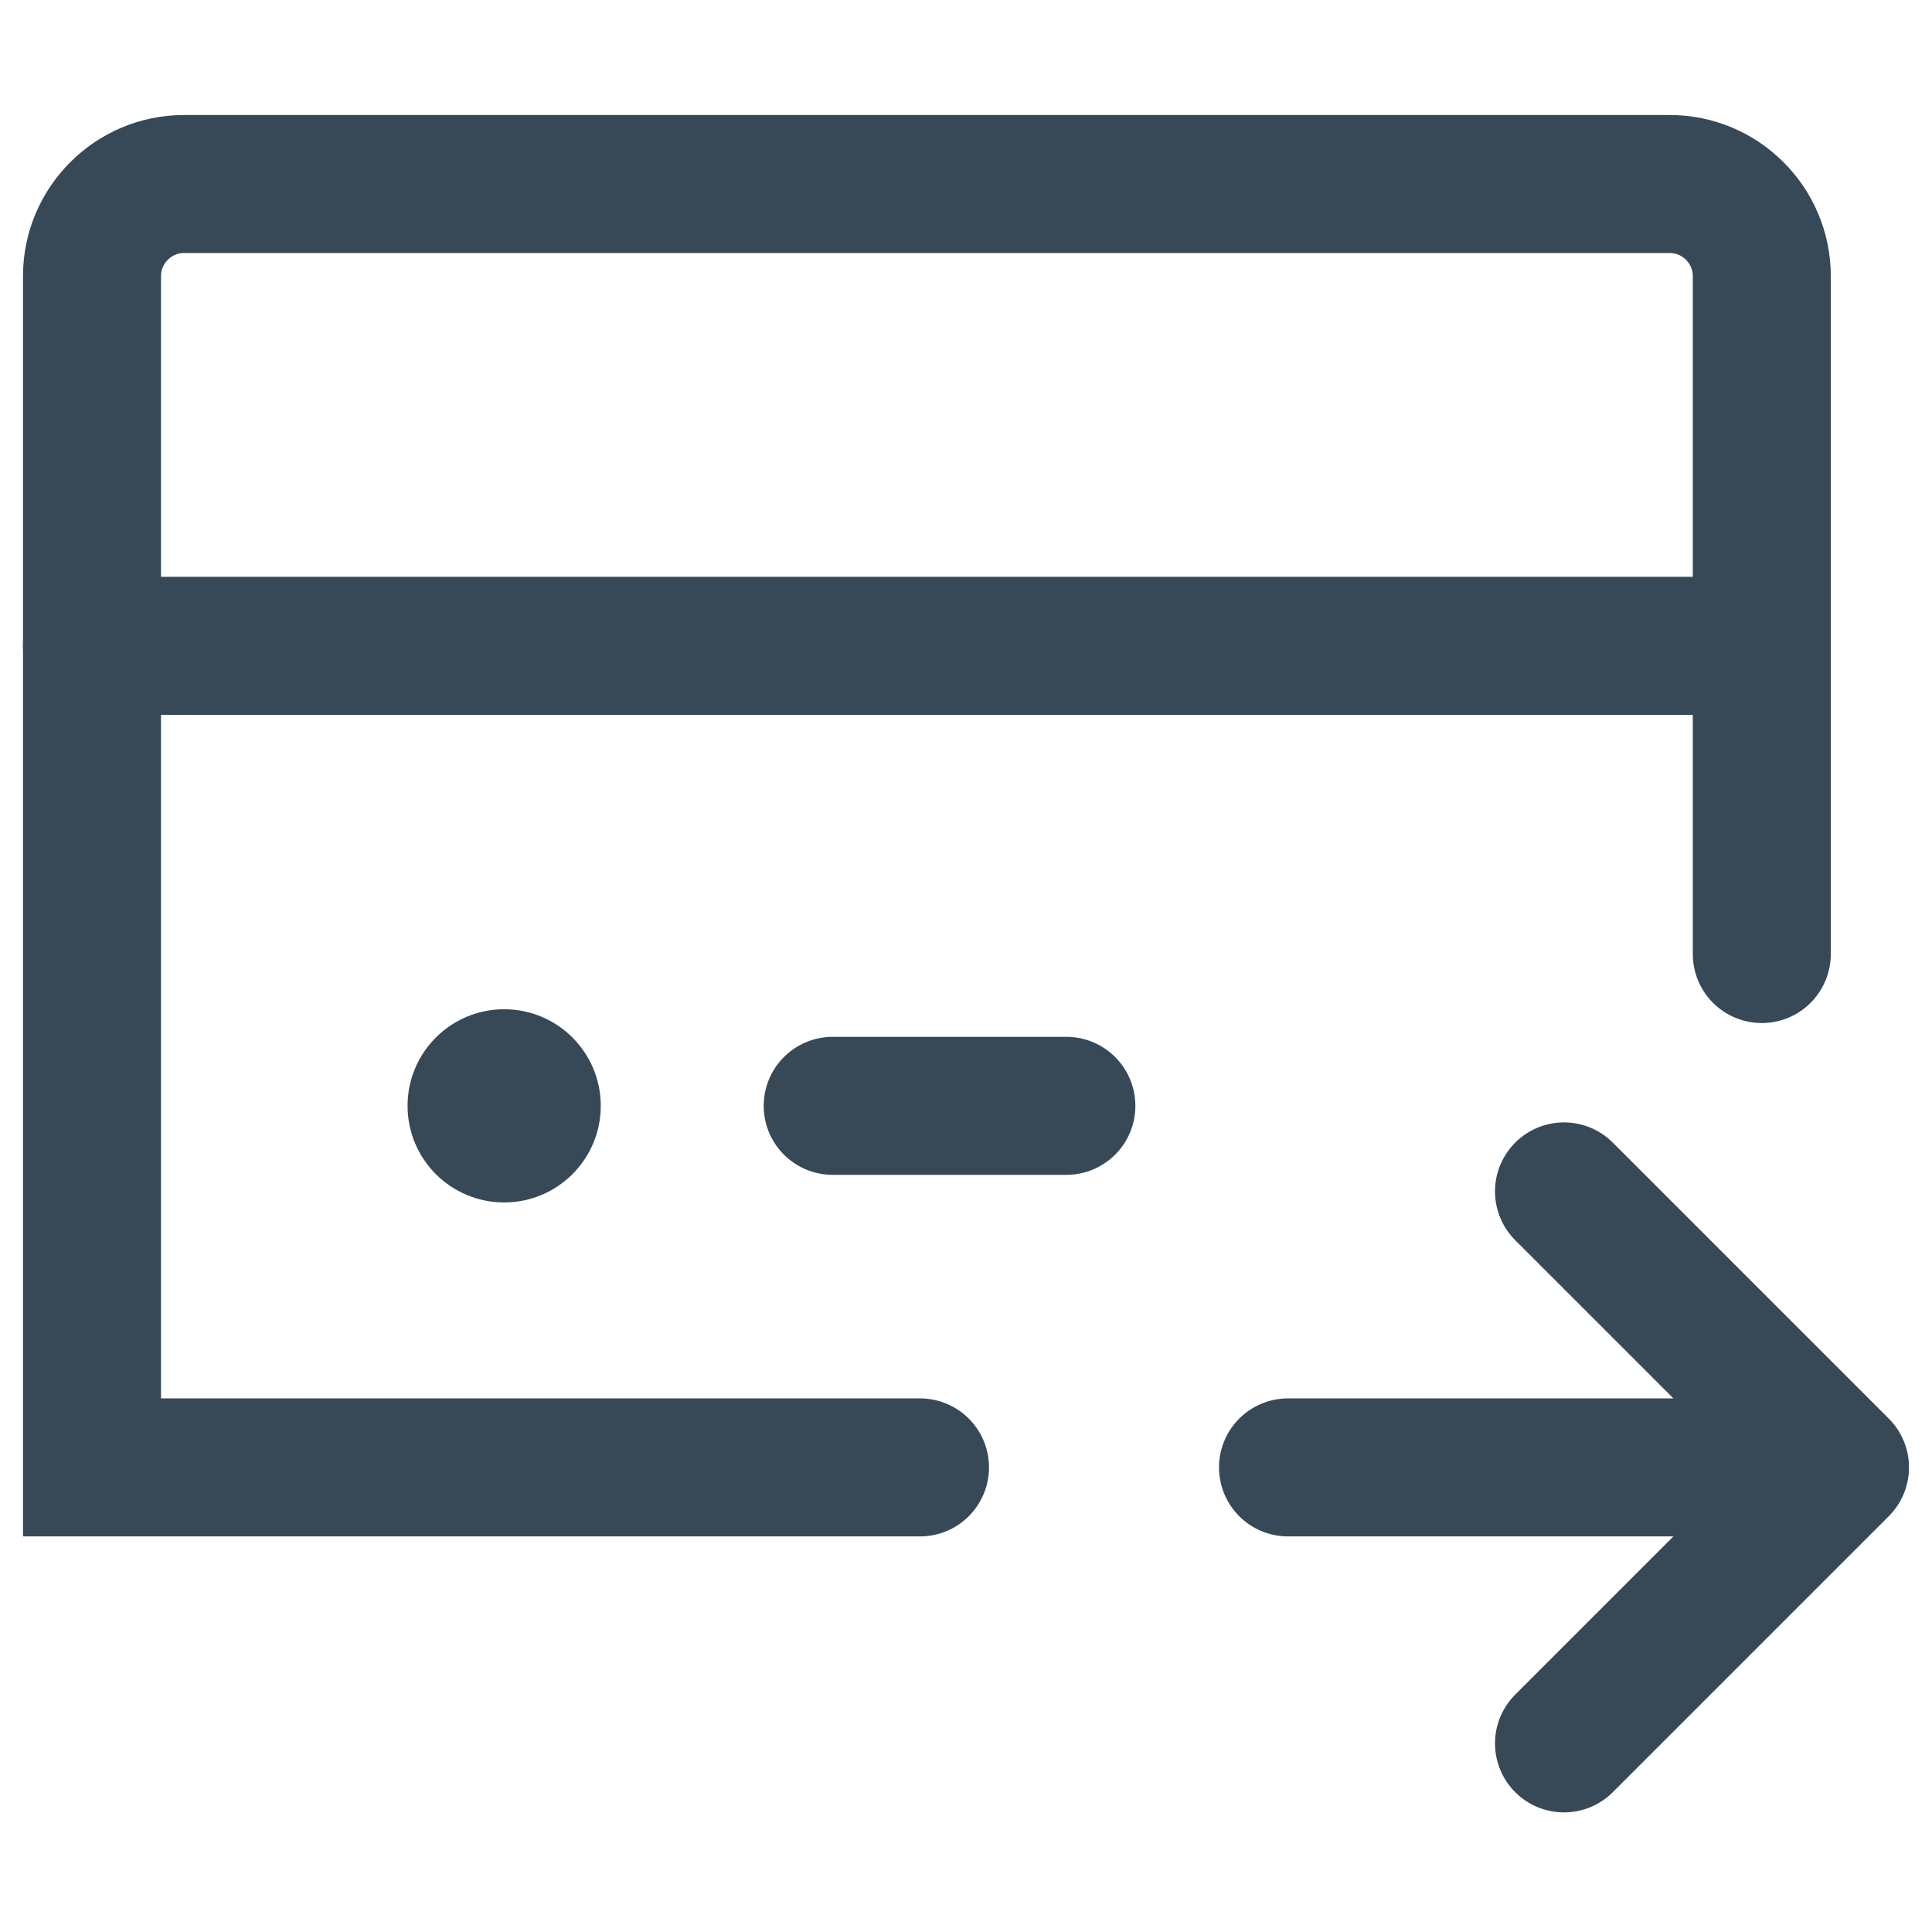 <svg width="36" height="36" viewBox="0 0 21 19" fill="none" xmlns="http://www.w3.org/2000/svg">
    <path d="M10 14.95H1V2C1 1.45 1.45 1 2 1H18.15C18.7 1 19.15 1.45 19.15 2V9.37" stroke="#374957" stroke-width="1.5" stroke-linecap="round"/>
    <path d="M1 6.02H19.15" stroke="#374957" stroke-width="1.5" stroke-linecap="round" stroke-linejoin="round"/>
    <path d="M5.48 12.07C6.06 12.07 6.53 11.6 6.53 11.02C6.53 10.44 6.06 9.97 5.48 9.97C4.9 9.97 4.43 10.44 4.43 11.02C4.43 11.6 4.9 12.07 5.48 12.07Z" fill="#374957"/>
    <path d="M9.051 11.02H11.591" stroke="#374957" stroke-width="1.5" stroke-miterlimit="10" stroke-linecap="round"/>
    <path d="M14 14.95H20M20 14.95L17 11.95M20 14.95L17 17.95" stroke="#374957" stroke-width="1.5" stroke-linecap="round" stroke-linejoin="round"/>
</svg>